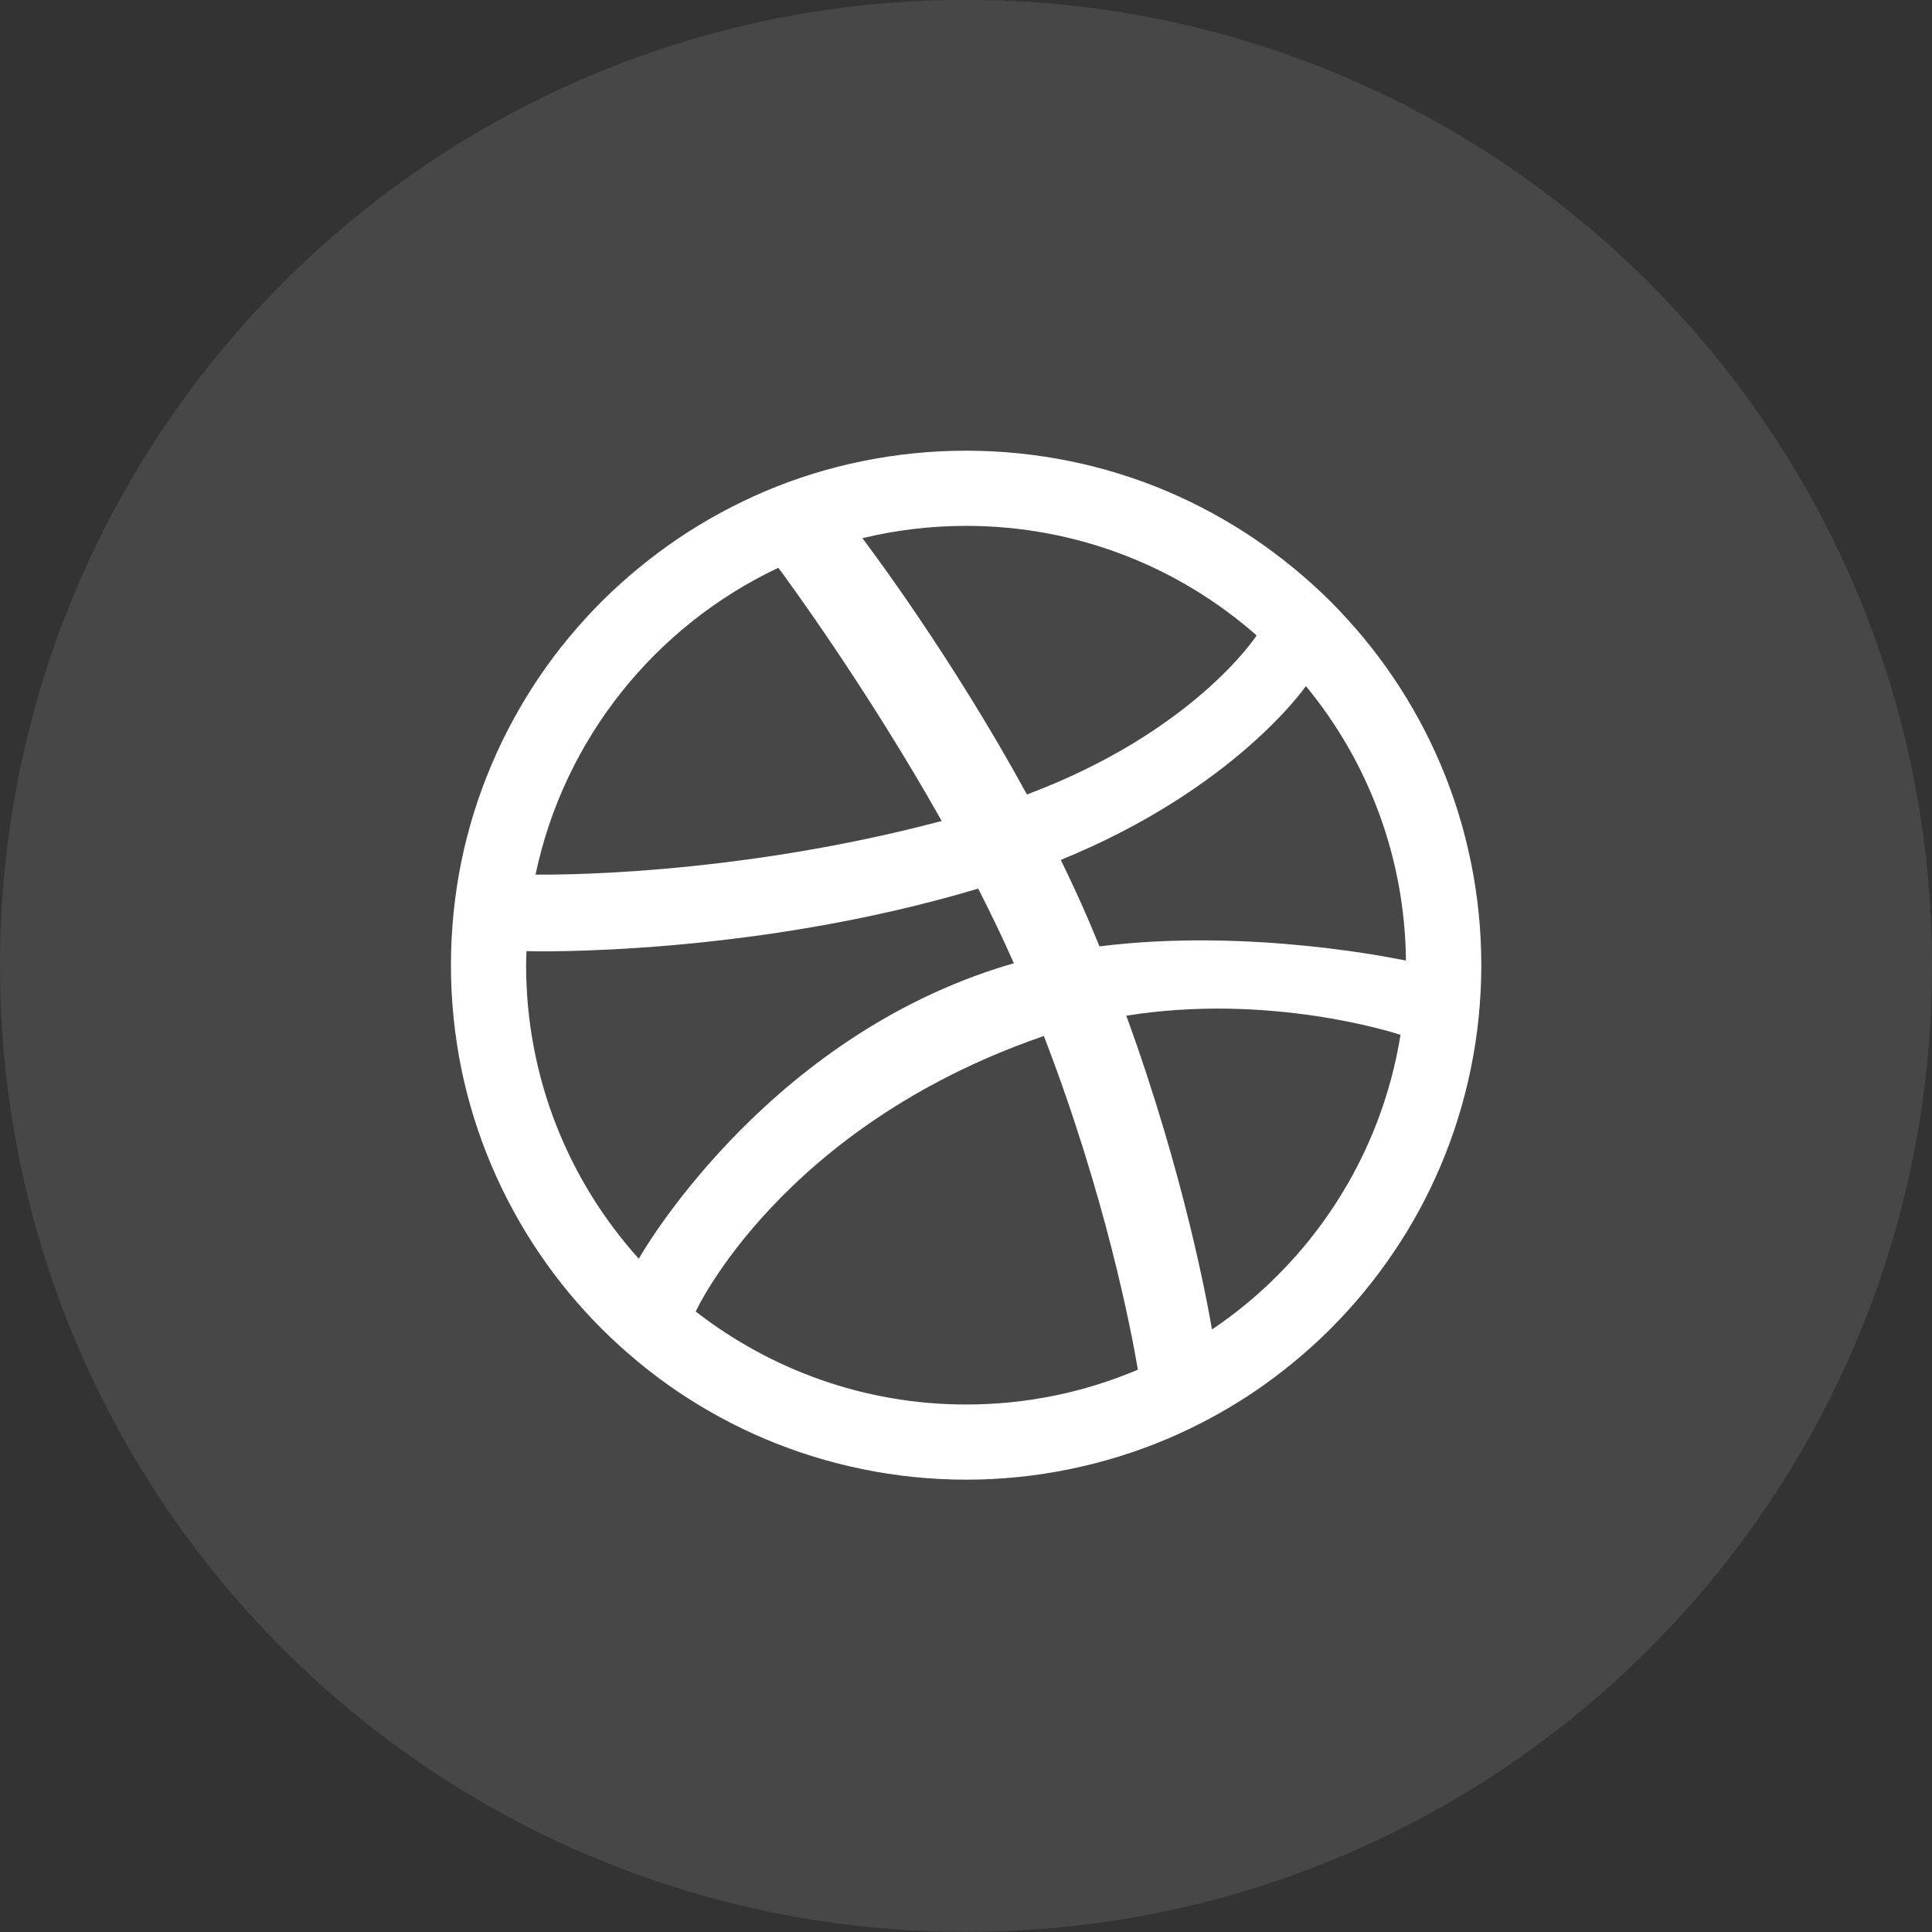 <svg width="32" height="32" viewBox="0 0 32 32" fill="none" xmlns="http://www.w3.org/2000/svg">
<rect x="0" y="0" width="32" height="32" fill="#333333" stroke="none"/>
<path opacity="0.1" fill-rule="evenodd" clip-rule="evenodd" d="M0 15.998C0 7.161 7.163 -0.002 16 -0.002C24.837 -0.002 32 7.161 32 15.998C32 24.835 24.837 31.998 16 31.998C7.163 31.998 0 24.835 0 15.998Z" fill="white"/>
<path fill-rule="evenodd" clip-rule="evenodd" d="M24.535 15.986C24.535 16.563 24.477 17.14 24.361 17.701C24.249 18.25 24.082 18.788 23.864 19.303C23.65 19.809 23.386 20.296 23.077 20.75C22.772 21.202 22.421 21.625 22.036 22.011C21.649 22.396 21.224 22.746 20.773 23.052C20.317 23.359 19.829 23.623 19.323 23.837C18.808 24.054 18.268 24.221 17.721 24.333C17.158 24.449 16.58 24.508 16.002 24.508C15.423 24.508 14.845 24.449 14.283 24.333C13.735 24.221 13.195 24.054 12.68 23.837C12.174 23.623 11.686 23.359 11.23 23.052C10.778 22.746 10.354 22.396 9.968 22.011C9.582 21.625 9.231 21.202 8.926 20.75C8.619 20.296 8.354 19.808 8.14 19.303C7.921 18.788 7.754 18.25 7.641 17.701C7.527 17.14 7.469 16.563 7.469 15.986C7.469 15.409 7.527 14.831 7.641 14.271C7.754 13.722 7.921 13.183 8.14 12.669C8.354 12.163 8.619 11.676 8.926 11.221C9.231 10.769 9.582 10.347 9.968 9.96C10.354 9.576 10.779 9.227 11.23 8.921C11.686 8.613 12.174 8.349 12.68 8.134C13.195 7.916 13.735 7.749 14.283 7.638C14.845 7.523 15.423 7.465 16.002 7.465C16.58 7.465 17.158 7.523 17.721 7.638C18.268 7.749 18.808 7.916 19.324 8.134C19.829 8.349 20.317 8.613 20.773 8.921C21.224 9.227 21.649 9.576 22.036 9.96C22.421 10.347 22.772 10.769 23.077 11.221C23.386 11.676 23.65 12.163 23.864 12.669C24.082 13.183 24.249 13.722 24.361 14.271C24.477 14.831 24.535 15.409 24.535 15.986ZM12.892 9.404C10.86 10.363 9.343 12.232 8.87 14.486C9.063 14.488 12.099 14.526 15.598 13.598C14.337 11.36 12.989 9.534 12.892 9.404ZM16.202 14.718C12.45 15.84 8.849 15.759 8.72 15.754C8.718 15.832 8.714 15.908 8.714 15.986C8.714 17.856 9.42 19.56 10.581 20.849C10.579 20.845 12.573 17.312 16.506 16.042C16.601 16.011 16.698 15.982 16.793 15.955C16.61 15.541 16.411 15.127 16.202 14.718ZM20.814 10.525C19.531 9.395 17.847 8.71 16.002 8.71C15.41 8.71 14.835 8.781 14.284 8.914C14.394 9.06 15.762 10.873 17.009 13.159C19.759 12.129 20.797 10.551 20.814 10.525ZM17.29 17.16C17.274 17.166 17.258 17.171 17.242 17.176C12.942 18.673 11.538 21.69 11.523 21.723C12.76 22.683 14.312 23.263 16.002 23.263C17.011 23.263 17.972 23.058 18.847 22.686C18.739 22.05 18.316 19.822 17.29 17.16ZM20.074 22.021C21.71 20.919 22.872 19.168 23.197 17.14C23.047 17.091 21.008 16.447 18.655 16.823C19.611 19.447 20 21.583 20.074 22.021ZM17.57 14.243C17.739 14.59 17.903 14.943 18.054 15.298C18.108 15.425 18.16 15.55 18.211 15.675C20.715 15.361 23.181 15.89 23.287 15.911C23.27 14.186 22.652 12.603 21.63 11.364C21.616 11.383 20.447 13.069 17.57 14.243Z" fill="white"/>
</svg>

